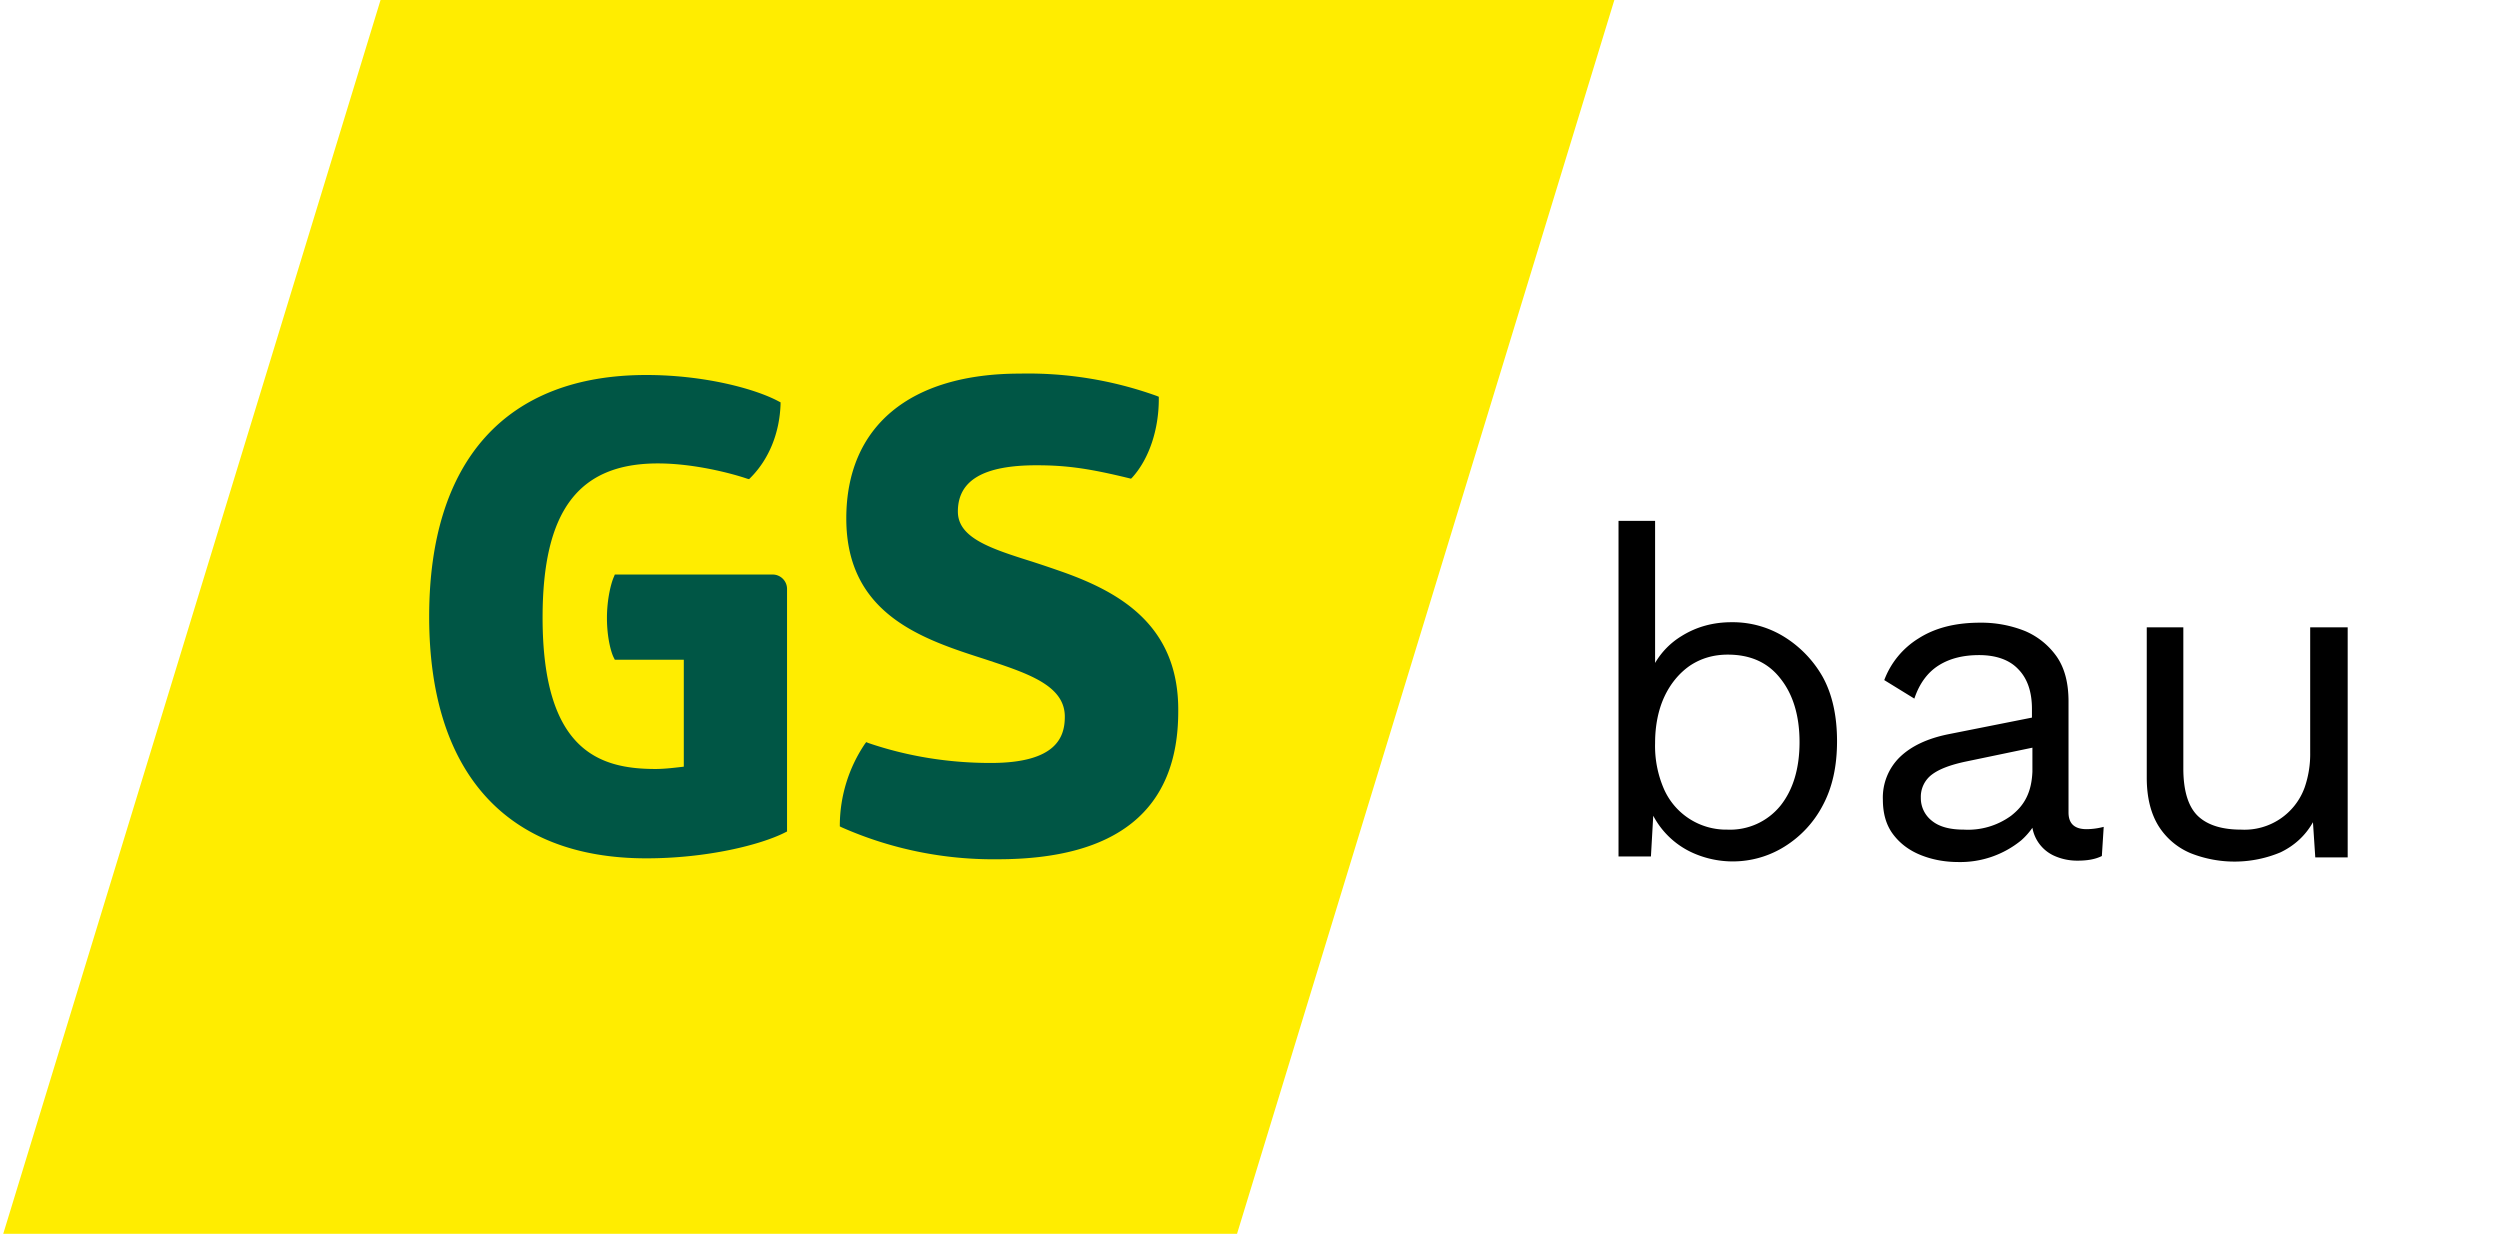 <svg xmlns="http://www.w3.org/2000/svg" viewBox="0 0 540 266.5">
  <path d="M385.3 137.5a21.1 21.1 0 0 0-11.3-3.1c-4 0-7.6 1-10.8 3a16.6 16.6 0 0 0-5.7 5.8v-30.7h-7.9V185h7l.5-8.8a18 18 0 0 0 9.2 8.3 21.1 21.1 0 0 0 19.1-1.6 23 23 0 0 0 8.3-8.9c2.1-3.9 3.1-8.5 3.1-13.9s-1-10.1-3.1-13.9a24.2 24.2 0 0 0-8.4-8.7zm-.7 36.5a14 14 0 0 1-11.5 5.2 14.7 14.7 0 0 1-13.7-8.8 23.3 23.3 0 0 1-1.9-9.9c0-3.8.7-7.2 2-10s3.2-5.1 5.5-6.7c2.4-1.6 5.1-2.4 8.2-2.4 4.9 0 8.7 1.7 11.4 5.2 2.7 3.4 4.1 8 4.1 13.7 0 5.7-1.4 10.3-4.1 13.7zm62.2 1.5v-24c0-3.9-.8-7.1-2.5-9.6a16 16 0 0 0-6.9-5.6 25.4 25.4 0 0 0-9.7-1.8c-5.3 0-9.7 1.1-13.3 3.4a18 18 0 0 0-7.4 9l6.5 4c1.1-3.3 2.9-5.7 5.3-7.2s5.3-2.2 8.7-2.2c3.6 0 6.5 1 8.4 3 2 2 3 4.9 3 8.6v1.9l-18.1 3.6c-4.4.9-7.9 2.5-10.4 4.9a12.2 12.2 0 0 0-3.7 9.2c0 3 .7 5.5 2.2 7.5 1.5 2 3.5 3.5 6 4.5s5.2 1.5 8.1 1.5a20.8 20.8 0 0 0 13.6-4.7c.9-.8 1.7-1.7 2.4-2.7a8.2 8.2 0 0 0 4.6 6 12 12 0 0 0 5.2 1.1c2.1 0 3.8-.3 5.2-1l.4-6.3a15 15 0 0 1-3.7.5c-2.6 0-3.9-1.2-3.9-3.6zm-9.1-3.2c-.8 1.6-1.9 2.8-3.3 3.9a15.8 15.8 0 0 1-10.2 3c-3 0-5.3-.6-6.9-1.9a6.2 6.2 0 0 1-2.4-5 6 6 0 0 1 2.4-5c1.6-1.2 4-2.1 7.3-2.8l14.4-3v5.2c-.1 2.2-.5 4-1.3 5.6zm61.3-36.8v27a22 22 0 0 1-1.2 7.6 13.8 13.8 0 0 1-13.7 9.1c-4 0-7.1-.9-9.2-2.8s-3.3-5.3-3.3-10.4v-30.5h-7.9V168c0 4.3.9 7.8 2.6 10.5a15 15 0 0 0 6.9 5.8 25.7 25.7 0 0 0 19.4-.2c2.9-1.4 5.3-3.5 7-6.5l.5 7.6h7v-49.7H499z"/>
  <path fill="#ffed00" d="M267.2 266.5H.7L82.2 0h266.5z"/>
  <path fill="#005645" d="M132.6 124.6c-.6 1.3-1.5 4.8-1.5 8.9 0 4.2.9 7.5 1.5 8.6l.2.4h14.9v23.1c-1.7.2-4.1.5-6.1.5-12.1 0-24.4-3.9-24.4-32.7 0-23 7.7-33.3 24.9-33.3 7.9 0 16.1 2.2 19.3 3.3l.4.1.3-.3c4-4 6.3-9.7 6.5-15.9v-.4l-.4-.2c-5-2.7-16-5.7-28.6-5.7-30.3 0-46.9 18.5-46.9 52.2s16.7 52.2 46.9 52.2c13.1 0 24.7-2.9 30-5.6l.4-.2v-52.4c0-1.7-1.4-3.1-3.1-3.1h-34.1l-.2.5zm97.1-1a274 274 0 0 0-6.8-2.3c-8.9-2.8-16-5.1-16-10.8 0-6.8 5.6-10 17-10 6.5 0 11.4.7 20 2.8l.4.1.3-.3c3.6-4 5.7-10.3 5.7-16.9v-.5l-.5-.2a82.1 82.1 0 0 0-29.5-4.8c-23.8 0-37.5 11.4-37.5 31.3 0 20.8 16.6 26.1 30 30.4l3.3 1.1c7.6 2.6 13.9 5.3 13.9 11.3 0 4.3-1.7 10-16 10-9 0-17.9-1.4-26.4-4.3l-.5-.2-.3.4a31.7 31.7 0 0 0-5.4 17.4v.4l.4.2a81 81 0 0 0 33.7 6.9c25.9 0 39-10.7 39-31.9.2-18.5-12.5-25.7-24.8-30.1z"/>
</svg>
